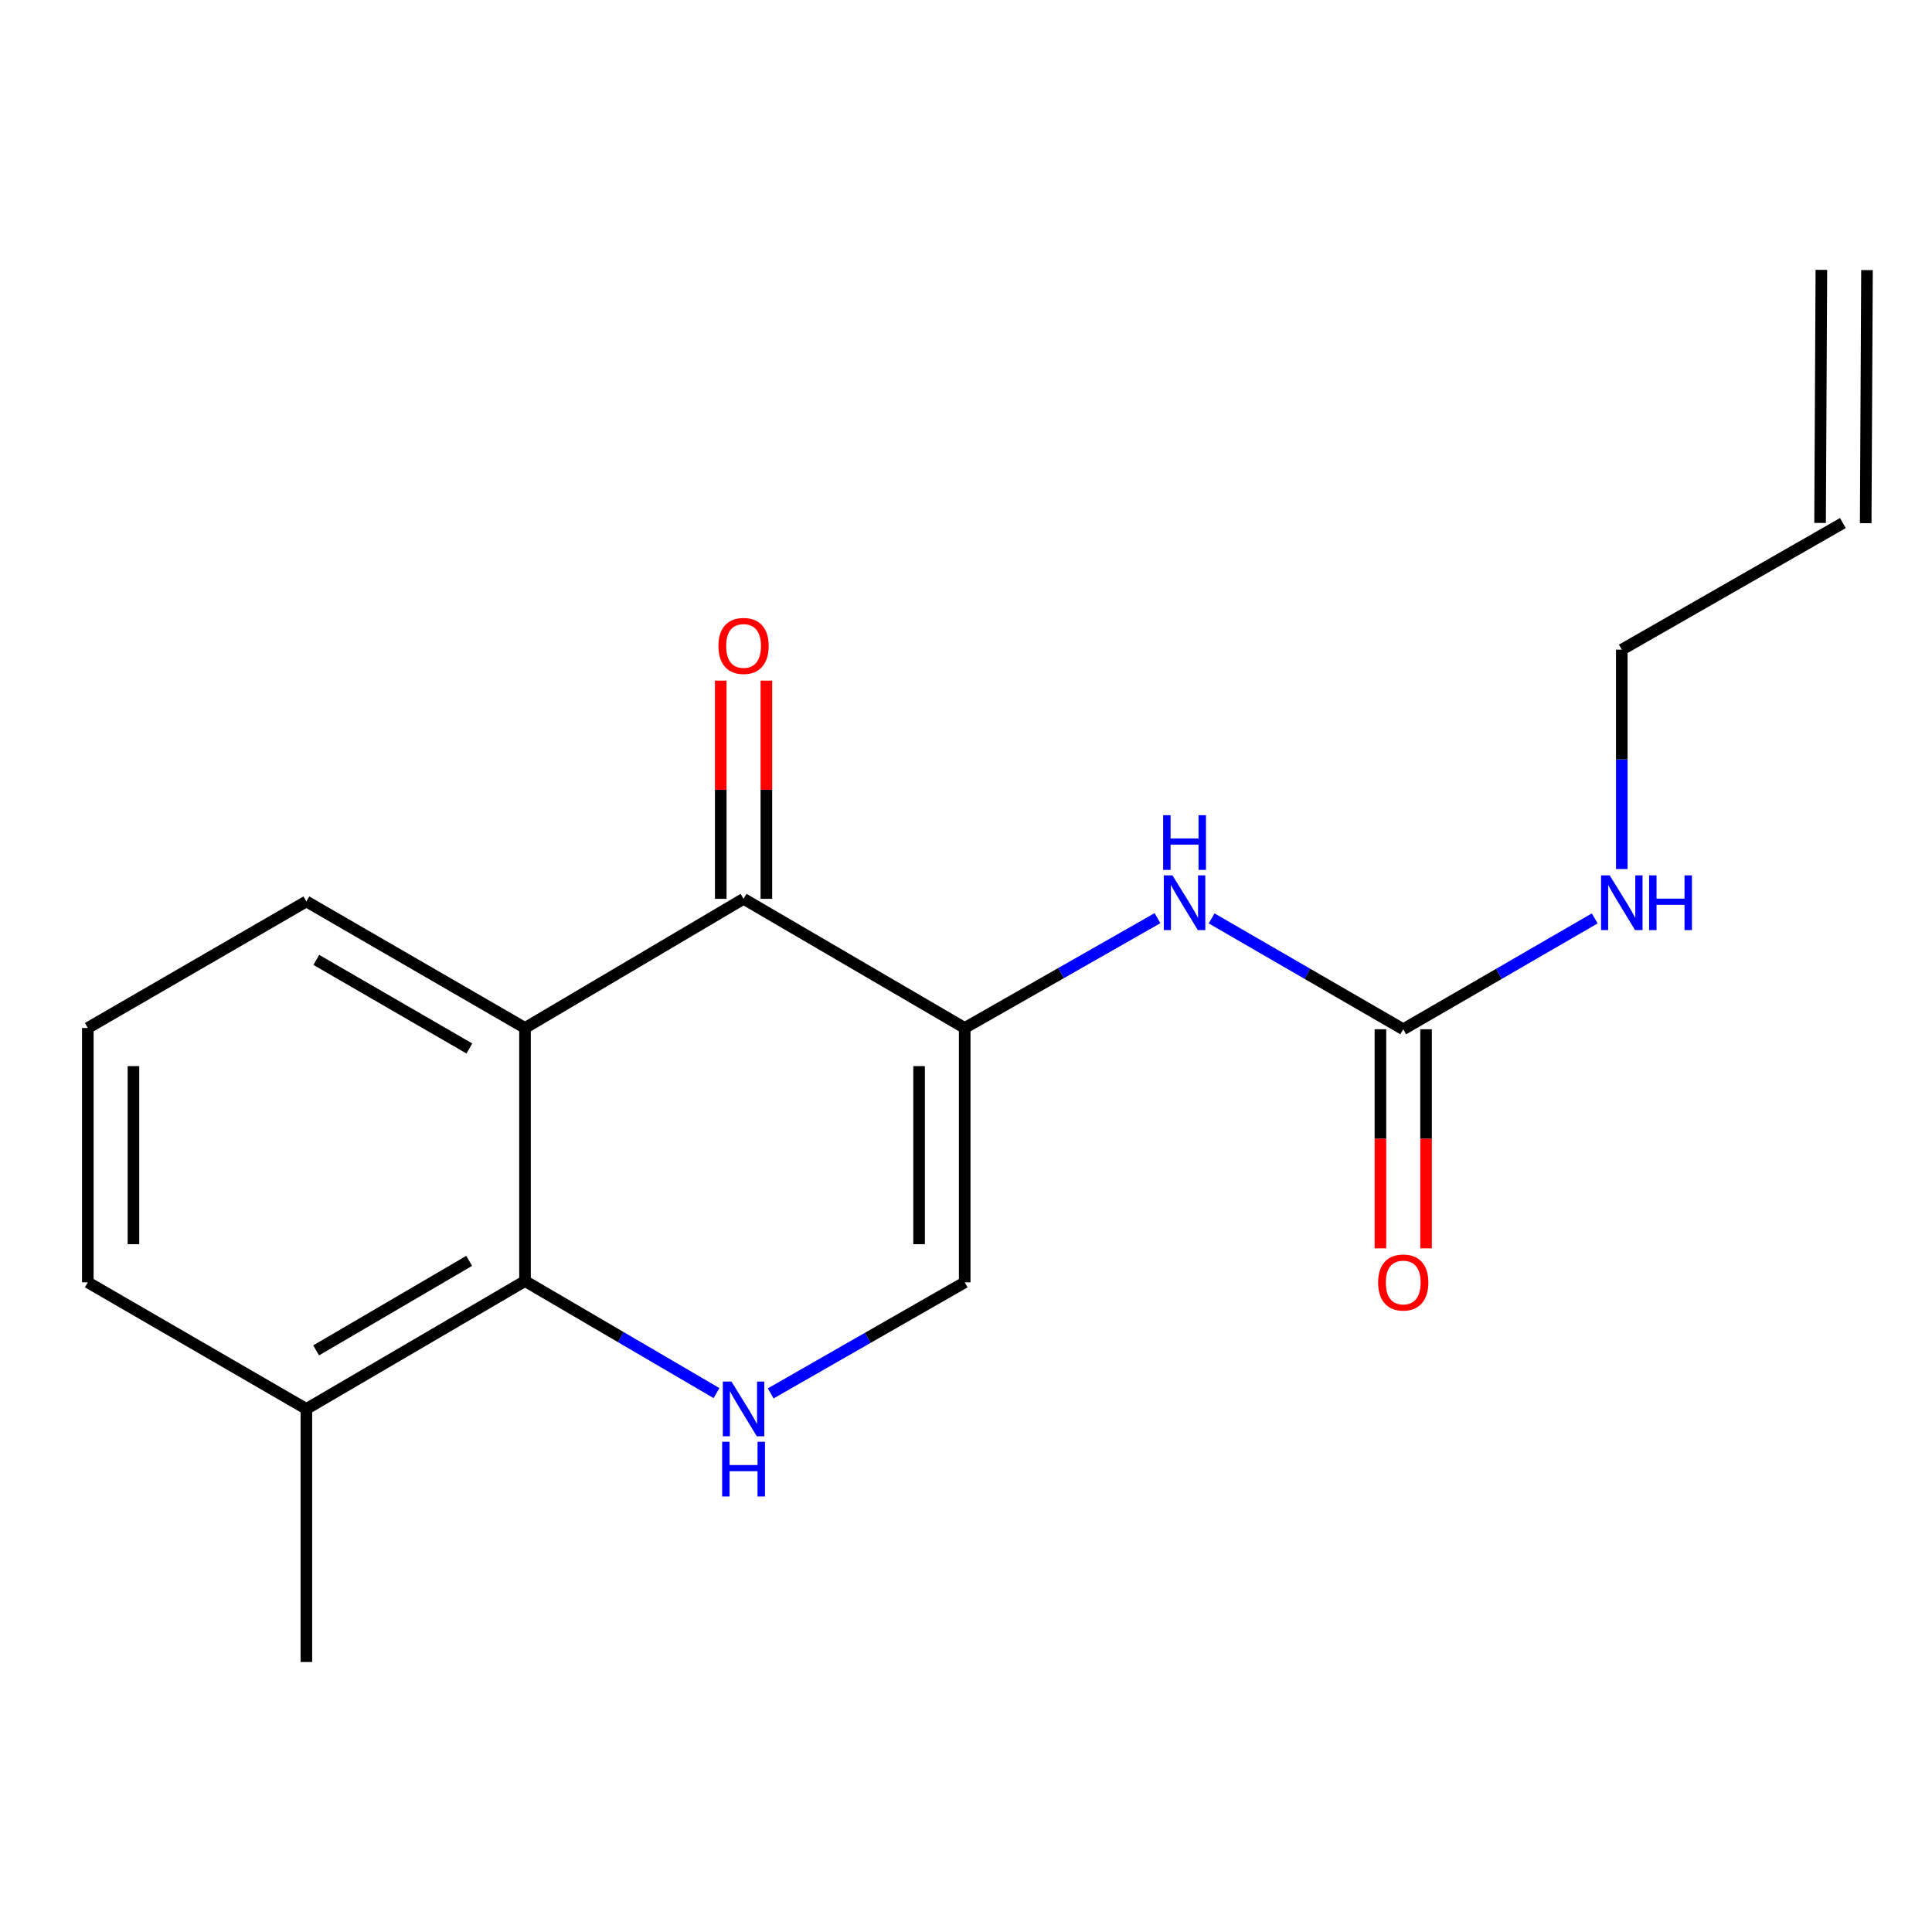 <?xml version='1.0' encoding='iso-8859-1'?>
<svg version='1.1' baseProfile='full'
              xmlns='http://www.w3.org/2000/svg'
                      xmlns:rdkit='http://www.rdkit.org/xml'
                      xmlns:xlink='http://www.w3.org/1999/xlink'
                  xml:space='preserve'
width='1000px' height='1000px' viewBox='0 0 1000 1000'>
<!-- END OF HEADER -->
<rect style='opacity:1.0;fill:#FFFFFF;stroke:none' width='1000' height='1000' x='0' y='0'> </rect>
<path class='bond-0' d='M 499.331,532.076 L 384.868,465.235' style='fill:none;fill-rule:evenodd;stroke:#000000;stroke-width:6px;stroke-linecap:butt;stroke-linejoin:miter;stroke-opacity:1' />
<path class='bond-4' d='M 499.331,532.076 L 499.331,663.738' style='fill:none;fill-rule:evenodd;stroke:#000000;stroke-width:6px;stroke-linecap:butt;stroke-linejoin:miter;stroke-opacity:1' />
<path class='bond-4' d='M 475.717,551.825 L 475.717,643.988' style='fill:none;fill-rule:evenodd;stroke:#000000;stroke-width:6px;stroke-linecap:butt;stroke-linejoin:miter;stroke-opacity:1' />
<path class='bond-5' d='M 499.331,532.076 L 549.221,503.657' style='fill:none;fill-rule:evenodd;stroke:#000000;stroke-width:6px;stroke-linecap:butt;stroke-linejoin:miter;stroke-opacity:1' />
<path class='bond-5' d='M 549.221,503.657 L 599.111,475.238' style='fill:none;fill-rule:evenodd;stroke:#0000FF;stroke-width:6px;stroke-linecap:butt;stroke-linejoin:miter;stroke-opacity:1' />
<path class='bond-1' d='M 384.868,465.235 L 271.743,532.076' style='fill:none;fill-rule:evenodd;stroke:#000000;stroke-width:6px;stroke-linecap:butt;stroke-linejoin:miter;stroke-opacity:1' />
<path class='bond-7' d='M 396.675,465.235 L 396.675,408.762' style='fill:none;fill-rule:evenodd;stroke:#000000;stroke-width:6px;stroke-linecap:butt;stroke-linejoin:miter;stroke-opacity:1' />
<path class='bond-7' d='M 396.675,408.762 L 396.675,352.29' style='fill:none;fill-rule:evenodd;stroke:#FF0000;stroke-width:6px;stroke-linecap:butt;stroke-linejoin:miter;stroke-opacity:1' />
<path class='bond-7' d='M 373.061,465.235 L 373.061,408.762' style='fill:none;fill-rule:evenodd;stroke:#000000;stroke-width:6px;stroke-linecap:butt;stroke-linejoin:miter;stroke-opacity:1' />
<path class='bond-7' d='M 373.061,408.762 L 373.061,352.29' style='fill:none;fill-rule:evenodd;stroke:#FF0000;stroke-width:6px;stroke-linecap:butt;stroke-linejoin:miter;stroke-opacity:1' />
<path class='bond-13' d='M 271.743,532.076 L 158.579,466.586' style='fill:none;fill-rule:evenodd;stroke:#000000;stroke-width:6px;stroke-linecap:butt;stroke-linejoin:miter;stroke-opacity:1' />
<path class='bond-13' d='M 242.941,542.691 L 163.726,496.848' style='fill:none;fill-rule:evenodd;stroke:#000000;stroke-width:6px;stroke-linecap:butt;stroke-linejoin:miter;stroke-opacity:1' />
<path class='bond-18' d='M 271.743,532.076 L 271.743,663.069' style='fill:none;fill-rule:evenodd;stroke:#000000;stroke-width:6px;stroke-linecap:butt;stroke-linejoin:miter;stroke-opacity:1' />
<path class='bond-2' d='M 398.905,721.231 L 449.118,692.484' style='fill:none;fill-rule:evenodd;stroke:#0000FF;stroke-width:6px;stroke-linecap:butt;stroke-linejoin:miter;stroke-opacity:1' />
<path class='bond-2' d='M 449.118,692.484 L 499.331,663.738' style='fill:none;fill-rule:evenodd;stroke:#000000;stroke-width:6px;stroke-linecap:butt;stroke-linejoin:miter;stroke-opacity:1' />
<path class='bond-3' d='M 370.851,721.064 L 321.297,692.067' style='fill:none;fill-rule:evenodd;stroke:#0000FF;stroke-width:6px;stroke-linecap:butt;stroke-linejoin:miter;stroke-opacity:1' />
<path class='bond-3' d='M 321.297,692.067 L 271.743,663.069' style='fill:none;fill-rule:evenodd;stroke:#000000;stroke-width:6px;stroke-linecap:butt;stroke-linejoin:miter;stroke-opacity:1' />
<path class='bond-8' d='M 271.743,663.069 L 158.579,729.267' style='fill:none;fill-rule:evenodd;stroke:#000000;stroke-width:6px;stroke-linecap:butt;stroke-linejoin:miter;stroke-opacity:1' />
<path class='bond-8' d='M 242.845,652.616 L 163.63,698.954' style='fill:none;fill-rule:evenodd;stroke:#000000;stroke-width:6px;stroke-linecap:butt;stroke-linejoin:miter;stroke-opacity:1' />
<path class='bond-6' d='M 627.134,475.361 L 676.725,504.053' style='fill:none;fill-rule:evenodd;stroke:#0000FF;stroke-width:6px;stroke-linecap:butt;stroke-linejoin:miter;stroke-opacity:1' />
<path class='bond-6' d='M 676.725,504.053 L 726.315,532.745' style='fill:none;fill-rule:evenodd;stroke:#000000;stroke-width:6px;stroke-linecap:butt;stroke-linejoin:miter;stroke-opacity:1' />
<path class='bond-9' d='M 714.508,532.745 L 714.508,589.444' style='fill:none;fill-rule:evenodd;stroke:#000000;stroke-width:6px;stroke-linecap:butt;stroke-linejoin:miter;stroke-opacity:1' />
<path class='bond-9' d='M 714.508,589.444 L 714.508,646.143' style='fill:none;fill-rule:evenodd;stroke:#FF0000;stroke-width:6px;stroke-linecap:butt;stroke-linejoin:miter;stroke-opacity:1' />
<path class='bond-9' d='M 738.122,532.745 L 738.122,589.444' style='fill:none;fill-rule:evenodd;stroke:#000000;stroke-width:6px;stroke-linecap:butt;stroke-linejoin:miter;stroke-opacity:1' />
<path class='bond-9' d='M 738.122,589.444 L 738.122,646.143' style='fill:none;fill-rule:evenodd;stroke:#FF0000;stroke-width:6px;stroke-linecap:butt;stroke-linejoin:miter;stroke-opacity:1' />
<path class='bond-10' d='M 726.315,532.745 L 775.873,504.055' style='fill:none;fill-rule:evenodd;stroke:#000000;stroke-width:6px;stroke-linecap:butt;stroke-linejoin:miter;stroke-opacity:1' />
<path class='bond-10' d='M 775.873,504.055 L 825.432,475.364' style='fill:none;fill-rule:evenodd;stroke:#0000FF;stroke-width:6px;stroke-linecap:butt;stroke-linejoin:miter;stroke-opacity:1' />
<path class='bond-16' d='M 158.579,729.267 L 45.455,663.738' style='fill:none;fill-rule:evenodd;stroke:#000000;stroke-width:6px;stroke-linecap:butt;stroke-linejoin:miter;stroke-opacity:1' />
<path class='bond-17' d='M 158.579,729.267 L 158.579,860.26' style='fill:none;fill-rule:evenodd;stroke:#000000;stroke-width:6px;stroke-linecap:butt;stroke-linejoin:miter;stroke-opacity:1' />
<path class='bond-14' d='M 839.44,449.82 L 839.44,393.041' style='fill:none;fill-rule:evenodd;stroke:#0000FF;stroke-width:6px;stroke-linecap:butt;stroke-linejoin:miter;stroke-opacity:1' />
<path class='bond-14' d='M 839.44,393.041 L 839.44,336.262' style='fill:none;fill-rule:evenodd;stroke:#000000;stroke-width:6px;stroke-linecap:butt;stroke-linejoin:miter;stroke-opacity:1' />
<path class='bond-11' d='M 953.876,270.733 L 839.44,336.262' style='fill:none;fill-rule:evenodd;stroke:#000000;stroke-width:6px;stroke-linecap:butt;stroke-linejoin:miter;stroke-opacity:1' />
<path class='bond-12' d='M 965.683,270.793 L 966.352,139.801' style='fill:none;fill-rule:evenodd;stroke:#000000;stroke-width:6px;stroke-linecap:butt;stroke-linejoin:miter;stroke-opacity:1' />
<path class='bond-12' d='M 942.069,270.673 L 942.739,139.68' style='fill:none;fill-rule:evenodd;stroke:#000000;stroke-width:6px;stroke-linecap:butt;stroke-linejoin:miter;stroke-opacity:1' />
<path class='bond-15' d='M 158.579,466.586 L 45.455,532.076' style='fill:none;fill-rule:evenodd;stroke:#000000;stroke-width:6px;stroke-linecap:butt;stroke-linejoin:miter;stroke-opacity:1' />
<path class='bond-19' d='M 45.455,532.076 L 45.455,663.738' style='fill:none;fill-rule:evenodd;stroke:#000000;stroke-width:6px;stroke-linecap:butt;stroke-linejoin:miter;stroke-opacity:1' />
<path class='bond-19' d='M 69.069,551.825 L 69.069,643.988' style='fill:none;fill-rule:evenodd;stroke:#000000;stroke-width:6px;stroke-linecap:butt;stroke-linejoin:miter;stroke-opacity:1' />
<path  class='atom-3' d='M 378.608 715.107
L 387.888 730.107
Q 388.808 731.587, 390.288 734.267
Q 391.768 736.947, 391.848 737.107
L 391.848 715.107
L 395.608 715.107
L 395.608 743.427
L 391.728 743.427
L 381.768 727.027
Q 380.608 725.107, 379.368 722.907
Q 378.168 720.707, 377.808 720.027
L 377.808 743.427
L 374.128 743.427
L 374.128 715.107
L 378.608 715.107
' fill='#0000FF'/>
<path  class='atom-3' d='M 373.788 746.259
L 377.628 746.259
L 377.628 758.299
L 392.108 758.299
L 392.108 746.259
L 395.948 746.259
L 395.948 774.579
L 392.108 774.579
L 392.108 761.499
L 377.628 761.499
L 377.628 774.579
L 373.788 774.579
L 373.788 746.259
' fill='#0000FF'/>
<path  class='atom-6' d='M 606.865 453.095
L 616.145 468.095
Q 617.065 469.575, 618.545 472.255
Q 620.025 474.935, 620.105 475.095
L 620.105 453.095
L 623.865 453.095
L 623.865 481.415
L 619.985 481.415
L 610.025 465.015
Q 608.865 463.095, 607.625 460.895
Q 606.425 458.695, 606.065 458.015
L 606.065 481.415
L 602.385 481.415
L 602.385 453.095
L 606.865 453.095
' fill='#0000FF'/>
<path  class='atom-6' d='M 602.045 421.943
L 605.885 421.943
L 605.885 433.983
L 620.365 433.983
L 620.365 421.943
L 624.205 421.943
L 624.205 450.263
L 620.365 450.263
L 620.365 437.183
L 605.885 437.183
L 605.885 450.263
L 602.045 450.263
L 602.045 421.943
' fill='#0000FF'/>
<path  class='atom-8' d='M 371.868 334.335
Q 371.868 327.535, 375.228 323.735
Q 378.588 319.935, 384.868 319.935
Q 391.148 319.935, 394.508 323.735
Q 397.868 327.535, 397.868 334.335
Q 397.868 341.215, 394.468 345.135
Q 391.068 349.015, 384.868 349.015
Q 378.628 349.015, 375.228 345.135
Q 371.868 341.255, 371.868 334.335
M 384.868 345.815
Q 389.188 345.815, 391.508 342.935
Q 393.868 340.015, 393.868 334.335
Q 393.868 328.775, 391.508 325.975
Q 389.188 323.135, 384.868 323.135
Q 380.548 323.135, 378.188 325.935
Q 375.868 328.735, 375.868 334.335
Q 375.868 340.055, 378.188 342.935
Q 380.548 345.815, 384.868 345.815
' fill='#FF0000'/>
<path  class='atom-10' d='M 713.315 663.818
Q 713.315 657.018, 716.675 653.218
Q 720.035 649.418, 726.315 649.418
Q 732.595 649.418, 735.955 653.218
Q 739.315 657.018, 739.315 663.818
Q 739.315 670.698, 735.915 674.618
Q 732.515 678.498, 726.315 678.498
Q 720.075 678.498, 716.675 674.618
Q 713.315 670.738, 713.315 663.818
M 726.315 675.298
Q 730.635 675.298, 732.955 672.418
Q 735.315 669.498, 735.315 663.818
Q 735.315 658.258, 732.955 655.458
Q 730.635 652.618, 726.315 652.618
Q 721.995 652.618, 719.635 655.418
Q 717.315 658.218, 717.315 663.818
Q 717.315 669.538, 719.635 672.418
Q 721.995 675.298, 726.315 675.298
' fill='#FF0000'/>
<path  class='atom-11' d='M 833.18 453.095
L 842.46 468.095
Q 843.38 469.575, 844.86 472.255
Q 846.34 474.935, 846.42 475.095
L 846.42 453.095
L 850.18 453.095
L 850.18 481.415
L 846.3 481.415
L 836.34 465.015
Q 835.18 463.095, 833.94 460.895
Q 832.74 458.695, 832.38 458.015
L 832.38 481.415
L 828.7 481.415
L 828.7 453.095
L 833.18 453.095
' fill='#0000FF'/>
<path  class='atom-11' d='M 853.58 453.095
L 857.42 453.095
L 857.42 465.135
L 871.9 465.135
L 871.9 453.095
L 875.74 453.095
L 875.74 481.415
L 871.9 481.415
L 871.9 468.335
L 857.42 468.335
L 857.42 481.415
L 853.58 481.415
L 853.58 453.095
' fill='#0000FF'/>
</svg>
